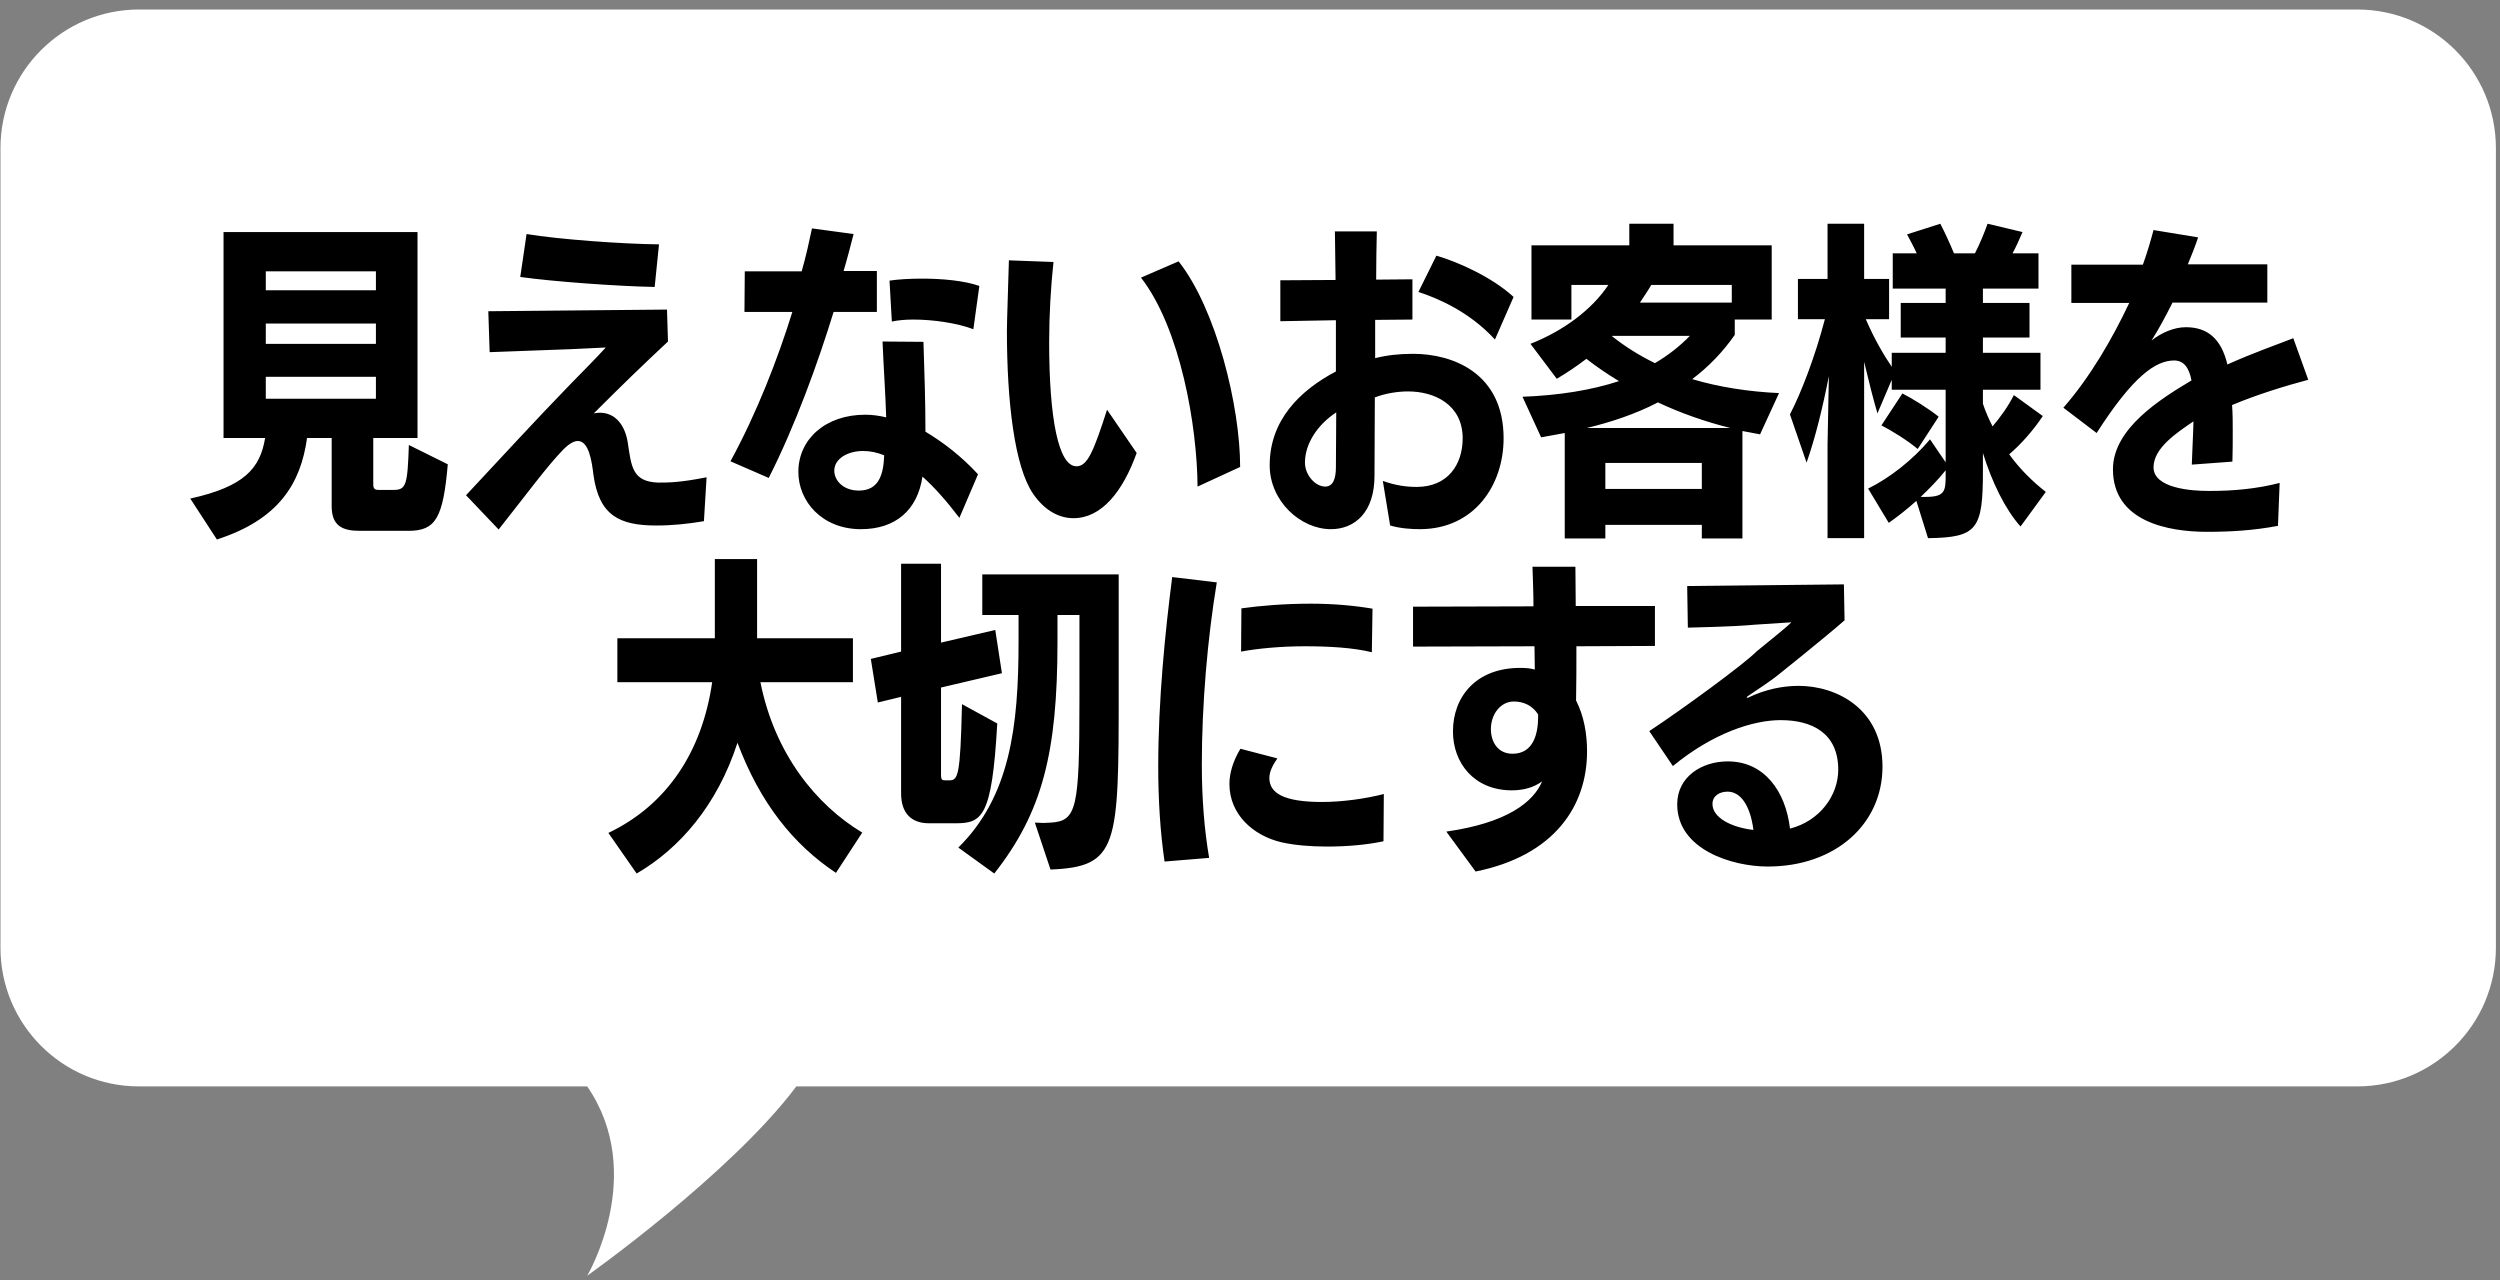 <svg width="246" height="126" viewBox="0 0 246 126" fill="none" xmlns="http://www.w3.org/2000/svg">
<rect x="0" y="0" width="246" height="126" fill="#808080" stroke="none"/>
<path d="M0.046 14.576C0.046 7.042 6.153 0.935 13.688 0.935L231.954 0.935C239.488 0.935 245.596 7.042 245.596 14.576V93.26C245.596 100.794 239.488 106.902 231.954 106.902H78.359C71.892 115.525 57.782 125.529 57.782 125.529C57.782 125.529 63.707 115.525 57.782 106.902C54.721 106.902 29.757 106.902 13.673 106.902C6.139 106.902 0.046 100.794 0.046 93.26V14.576Z" fill="white"/>
<path d="M40.199 52.234H35.386C33.651 52.234 32.636 51.71 32.636 49.811V43.1H30.213C29.591 47.585 27.43 51.121 21.341 53.085L18.722 49.058C24.058 47.88 25.597 46.079 26.088 43.1H21.996V22.834H41.083V43.1H36.729V47.683C36.729 48.142 36.958 48.207 37.22 48.207H38.726C39.97 48.207 40.101 47.716 40.232 43.787L44.062 45.686C43.604 50.957 42.884 52.234 40.199 52.234ZM36.99 39.236V37.076H26.154V39.236H36.99ZM36.99 33.834V31.837H26.154V33.834H36.99ZM36.99 28.563V26.697H26.154V28.563H36.99ZM69.528 46.963L69.266 51.285C67.727 51.547 66.156 51.71 64.584 51.71C60.95 51.71 58.953 50.728 58.396 46.734C58.232 45.359 57.938 43.394 56.857 43.394C56.497 43.394 56.039 43.624 55.45 44.213C53.845 45.85 51.815 48.633 49.065 52.103L45.857 48.731C48.836 45.555 52.667 41.364 56.104 37.829C57.348 36.552 58.658 35.242 59.608 34.194L56.17 34.358L48.181 34.653L48.05 30.626L65.632 30.462L65.73 33.605C63.242 35.93 61.212 37.894 58.429 40.677C58.625 40.644 58.822 40.611 59.018 40.611C60.59 40.611 61.506 41.888 61.768 43.525C62.128 45.883 62.194 47.389 64.748 47.487C65.763 47.487 66.909 47.487 69.528 46.963ZM64.846 24.045L64.42 28.236C60.786 28.17 54.467 27.712 51.193 27.254L51.815 23.03C54.958 23.554 61.277 24.012 64.846 24.045ZM96.237 46.668L94.404 50.957C93.16 49.32 91.948 47.945 90.77 46.898C90.278 50.204 88.118 52.071 84.713 52.071C80.882 52.071 78.558 49.32 78.558 46.439C78.558 43.231 81.21 40.808 85.138 40.808C85.826 40.808 86.546 40.906 87.201 41.07C87.135 38.843 86.939 36.028 86.841 33.605L90.868 33.638C90.966 36.584 91.064 39.629 91.064 42.478C92.865 43.558 94.6 44.9 96.237 46.668ZM75.644 47.029L71.879 45.392C74.465 40.644 76.528 35.34 77.968 30.691H73.254L73.286 26.697H78.885C79.278 25.355 79.638 23.718 79.9 22.474L83.992 23.03C83.698 24.176 83.37 25.453 83.01 26.664H86.284V30.691H82.028C80.489 35.7 78.263 41.856 75.644 47.029ZM96.368 28.137L95.779 32.394C94.142 31.772 91.752 31.444 89.886 31.444C89.1 31.444 88.347 31.51 87.757 31.641L87.528 27.614C88.379 27.483 89.525 27.417 90.77 27.417C92.701 27.417 94.895 27.614 96.368 28.137ZM87.004 44.802C86.35 44.54 85.662 44.377 84.942 44.377C83.37 44.377 82.094 45.162 82.094 46.308C82.094 47.29 82.977 48.273 84.516 48.273C86.546 48.273 86.939 46.57 87.004 44.802ZM108.934 40.317L111.848 44.573C110.473 48.404 108.377 50.99 105.627 50.99C104.252 50.99 102.811 50.27 101.666 48.6C99.832 45.948 99.079 39.531 99.079 32.557C99.079 32.197 99.079 31.837 99.276 25.617L103.663 25.78C103.401 28.203 103.237 30.986 103.237 33.671C103.237 41.201 104.154 45.883 105.922 45.883C107.002 45.883 107.592 44.475 108.934 40.317ZM122.03 45.948L117.839 47.88C117.806 41.987 116.169 32.328 112.273 27.319L115.973 25.715C119.673 30.397 122.03 39.957 122.03 45.948ZM136.789 51.71L136.069 47.323C137.346 47.782 138.426 47.913 139.408 47.913C142.453 47.913 143.927 45.719 143.927 43.133C143.927 39.826 141.176 38.516 138.557 38.516C137.608 38.516 136.396 38.68 135.283 39.105C135.283 41.725 135.25 44.573 135.25 46.832C135.25 50.401 133.319 52.071 130.962 52.071C127.982 52.071 124.937 49.32 124.937 45.784C124.937 41.332 127.917 38.418 131.453 36.552V31.51L125.985 31.608V27.581L131.42 27.548L131.354 22.768H135.48C135.447 24.241 135.414 25.846 135.414 27.515L138.983 27.483V31.444L135.316 31.477V35.242C136.495 34.947 137.673 34.816 139.048 34.816C142.879 34.816 147.954 36.65 147.954 43.133C147.954 47.749 145.072 52.038 139.769 52.071C138.852 52.071 137.837 52.005 136.789 51.71ZM148.936 29.218L147.102 33.409C144.581 30.659 141.471 29.349 139.572 28.727L141.34 25.158C143.304 25.715 146.775 27.221 148.936 29.218ZM131.485 40.579C129.685 41.757 128.408 43.624 128.408 45.523C128.408 46.734 129.423 47.88 130.405 47.88C131.191 47.88 131.453 47.061 131.453 45.981C131.453 44.344 131.485 42.379 131.485 40.579ZM171.455 52.987H167.46V51.645H157.966V52.987H153.971V42.609L151.647 43.034L149.813 39.04C153.415 38.909 156.623 38.385 159.308 37.501C158.162 36.814 157.114 36.093 156.099 35.308C155.117 36.061 154.135 36.715 153.186 37.272L150.599 33.834C153.84 32.557 156.656 30.462 158.26 28.039H154.626V31.444H150.697V24.143H160.323V22.015H164.677V24.143H174.336V31.444H170.701V32.95C169.523 34.653 168.082 36.126 166.511 37.305C169.13 38.09 172.109 38.549 175.056 38.68L173.19 42.74L171.455 42.412V52.987ZM167.46 48.109V45.555H157.966V48.109H167.46ZM156.132 42.117H170.276C167.788 41.495 165.365 40.644 163.139 39.596C160.945 40.742 158.555 41.528 156.132 42.117ZM170.407 29.774V28.039H162.484C162.124 28.661 161.731 29.218 161.371 29.774H170.407ZM166.282 33.048H158.653L158.62 33.081C159.897 34.096 161.305 34.98 162.844 35.733C164.186 34.947 165.332 34.031 166.282 33.048ZM201.307 48.404L198.819 51.809C197.28 50.073 196.003 47.421 195.119 44.573V46.341C195.119 52.103 194.563 52.889 189.717 52.955L188.571 49.288C187.654 50.106 186.738 50.826 185.854 51.448L183.824 48.076C185.952 47.029 188.244 45.228 189.913 43.231L191.452 45.49V38.352H186.148V37.37L184.741 40.677C184.348 39.367 183.857 37.403 183.431 35.602V52.955H179.83V43.755L179.961 37.01C179.338 40.186 178.618 43.1 177.767 45.523L176.13 40.775C177.243 38.647 178.618 35.046 179.568 31.412H176.916V27.45H179.83V22.015H183.431V27.45H185.886V31.412H183.595C184.413 33.31 185.363 34.947 186.148 36.093V34.718H191.452V33.212H187.032V29.807H191.452V28.399H186.247V24.929H188.604C188.309 24.274 187.949 23.619 187.654 23.063L190.928 22.015C191.387 22.899 191.878 23.98 192.271 24.929H194.333C194.824 23.98 195.25 22.932 195.578 22.015L199.015 22.834C198.721 23.521 198.393 24.274 198.033 24.929H200.587V28.399H195.119V29.807H199.703V33.212H195.119V34.718H200.783V38.352H195.119V39.727C195.381 40.513 195.708 41.266 196.069 41.954C196.822 41.07 197.607 39.989 198.164 38.876L201.012 40.939C200.03 42.412 198.852 43.722 197.706 44.704C198.721 46.112 199.932 47.323 201.307 48.404ZM190.765 41.004L188.702 44.18C187.687 43.329 186.148 42.379 185.133 41.856L187.196 38.713C188.211 39.236 189.75 40.186 190.765 41.004ZM191.452 46.603V46.276C190.699 47.225 189.848 48.076 188.997 48.895H189.488C191.452 48.895 191.452 48.273 191.452 46.603ZM224.317 47.52L224.153 51.743C221.763 52.201 219.439 52.332 217.18 52.332C213.382 52.332 207.914 51.35 207.914 46.177C207.914 42.15 212.629 39.236 215.641 37.436C215.412 36.192 214.888 35.471 213.938 35.471C212.138 35.471 209.911 36.977 206.31 42.609L203.036 40.12C205.688 37.076 207.849 33.343 209.518 29.807H203.822V26.042H210.861C211.319 24.765 211.646 23.619 211.908 22.637L216.296 23.358C216.001 24.241 215.641 25.158 215.281 26.009H223.105V29.774H213.775C213.087 31.15 212.432 32.361 211.712 33.507C212.661 32.754 213.906 32.197 215.084 32.197C217.18 32.197 218.555 33.278 219.177 35.864C221.796 34.685 224.186 33.867 225.659 33.278L227.132 37.37C224.775 37.992 221.96 38.876 219.635 39.858C219.701 40.71 219.701 41.561 219.701 42.412C219.701 43.427 219.701 44.409 219.668 45.424L215.673 45.719C215.706 44.508 215.804 42.936 215.837 41.463C214.2 42.576 211.908 44.082 211.908 45.981C211.908 48.076 215.739 48.305 217.212 48.305H217.671C219.668 48.305 222.058 48.109 224.317 47.52ZM84.844 81.927L82.258 85.889C78.067 83.106 74.793 79.014 72.567 73.088C70.57 79.243 66.87 83.499 62.647 85.954L59.864 81.96C65.691 79.177 69.096 73.906 70.079 67.129H60.748V62.807H70.34V55.015H74.498V62.807H83.927V67.129H74.826C76.234 74.201 80.326 79.21 84.844 81.927ZM103.369 85.562L101.83 80.945C102.125 80.945 102.387 80.978 102.648 80.978C102.91 80.978 103.172 80.945 103.401 80.945C105.955 80.781 106.217 79.57 106.217 68.831V60.516H104.056V63.135C104.056 74.103 102.55 79.963 97.836 85.954L94.3 83.401C99.374 78.391 100.226 71.549 100.226 63.135V60.516H96.657V56.521H110.08V68.177C110.08 83.27 110.015 85.3 103.369 85.562ZM93.972 81.011H91.419C89.651 81.011 88.668 79.996 88.668 78.064V68.57L86.377 69.126L85.689 64.837L88.668 64.117V55.474H92.597V63.233L97.934 61.989L98.589 66.245L92.597 67.653V76.263C92.597 76.754 92.728 76.787 93.056 76.787H93.383C94.267 76.787 94.496 76.46 94.66 69.29L98.13 71.189C97.606 80.52 96.624 81.011 93.972 81.011ZM118.979 84.416L114.592 84.776C114.167 81.895 113.97 78.653 113.97 75.478C113.97 68.864 114.658 62.12 115.345 56.783L119.732 57.307C118.816 62.84 118.259 69.323 118.259 75.249C118.259 78.653 118.521 81.731 118.979 84.416ZM136.168 78.13L136.135 82.779C134.662 83.106 132.632 83.302 130.602 83.302C128.965 83.302 127.361 83.172 126.084 82.877C123.301 82.222 120.976 80.127 120.976 77.147C120.976 76.165 121.271 74.987 122.057 73.677L125.691 74.626C125.265 75.249 124.905 75.903 124.905 76.558C124.905 78.031 126.313 78.915 130.078 78.915C132.108 78.915 134.4 78.588 136.168 78.13ZM135.055 59.893L134.989 64.182C133.156 63.724 130.733 63.593 128.408 63.593C125.986 63.593 123.694 63.822 122.122 64.117L122.155 59.861C124.054 59.599 126.379 59.402 128.998 59.402C131.06 59.402 133.123 59.566 135.055 59.893ZM145.198 85.758L142.317 81.829C148.308 80.978 150.894 78.915 151.746 76.885C150.894 77.507 149.879 77.769 148.766 77.769C145.034 77.769 142.971 75.052 142.971 71.975C142.971 68.57 145.23 65.721 149.585 65.721C150.076 65.721 150.6 65.754 151.025 65.885L150.993 63.593L139.043 63.626V59.697L150.894 59.664C150.894 58.289 150.829 56.98 150.796 55.768H155.02C155.02 56.98 155.052 58.289 155.052 59.632H162.845V63.56L155.118 63.593C155.118 65.492 155.118 67.391 155.085 68.93C155.871 70.468 156.166 72.236 156.166 73.939C156.166 79.275 152.99 84.186 145.198 85.758ZM151.353 70.501V70.305C150.796 69.421 149.912 69.028 148.963 69.028C147.653 69.028 146.704 70.272 146.704 71.745C146.704 72.924 147.326 74.168 148.832 74.168C150.927 74.168 151.353 72.138 151.353 70.501ZM164.611 75.379L162.287 71.942C165.561 69.781 171.65 65.328 172.829 64.117C174.106 63.069 175.874 61.661 176.267 61.236L172.731 61.465C170.242 61.694 166.739 61.727 166.085 61.76L166.019 57.667L181.44 57.503L181.505 61.039C179.606 62.709 175.055 66.343 175.055 66.343C174.27 66.998 172.698 68.013 171.978 68.504C171.912 68.57 171.879 68.602 171.879 68.635C171.879 68.635 171.879 68.668 171.945 68.668C171.945 68.668 172.01 68.668 172.043 68.635C173.746 67.817 175.448 67.489 176.987 67.489C180.719 67.489 185.237 69.748 185.237 75.445C185.237 81.076 180.621 85.267 173.942 85.267C170.439 85.267 165.037 83.597 165.037 79.144C165.037 76.427 167.46 74.921 170.013 74.921C173.615 74.921 175.71 77.868 176.136 81.535C179.082 80.781 180.883 78.261 180.883 75.74C180.883 72.105 178.264 70.861 175.219 70.861C172.534 70.861 168.605 72.105 164.611 75.379ZM172.534 81.665C172.436 80.749 171.912 77.9 169.981 77.9C169.228 77.9 168.507 78.293 168.507 79.112C168.507 80.421 170.275 81.404 172.534 81.665Z" fill="black"/>
</svg>

